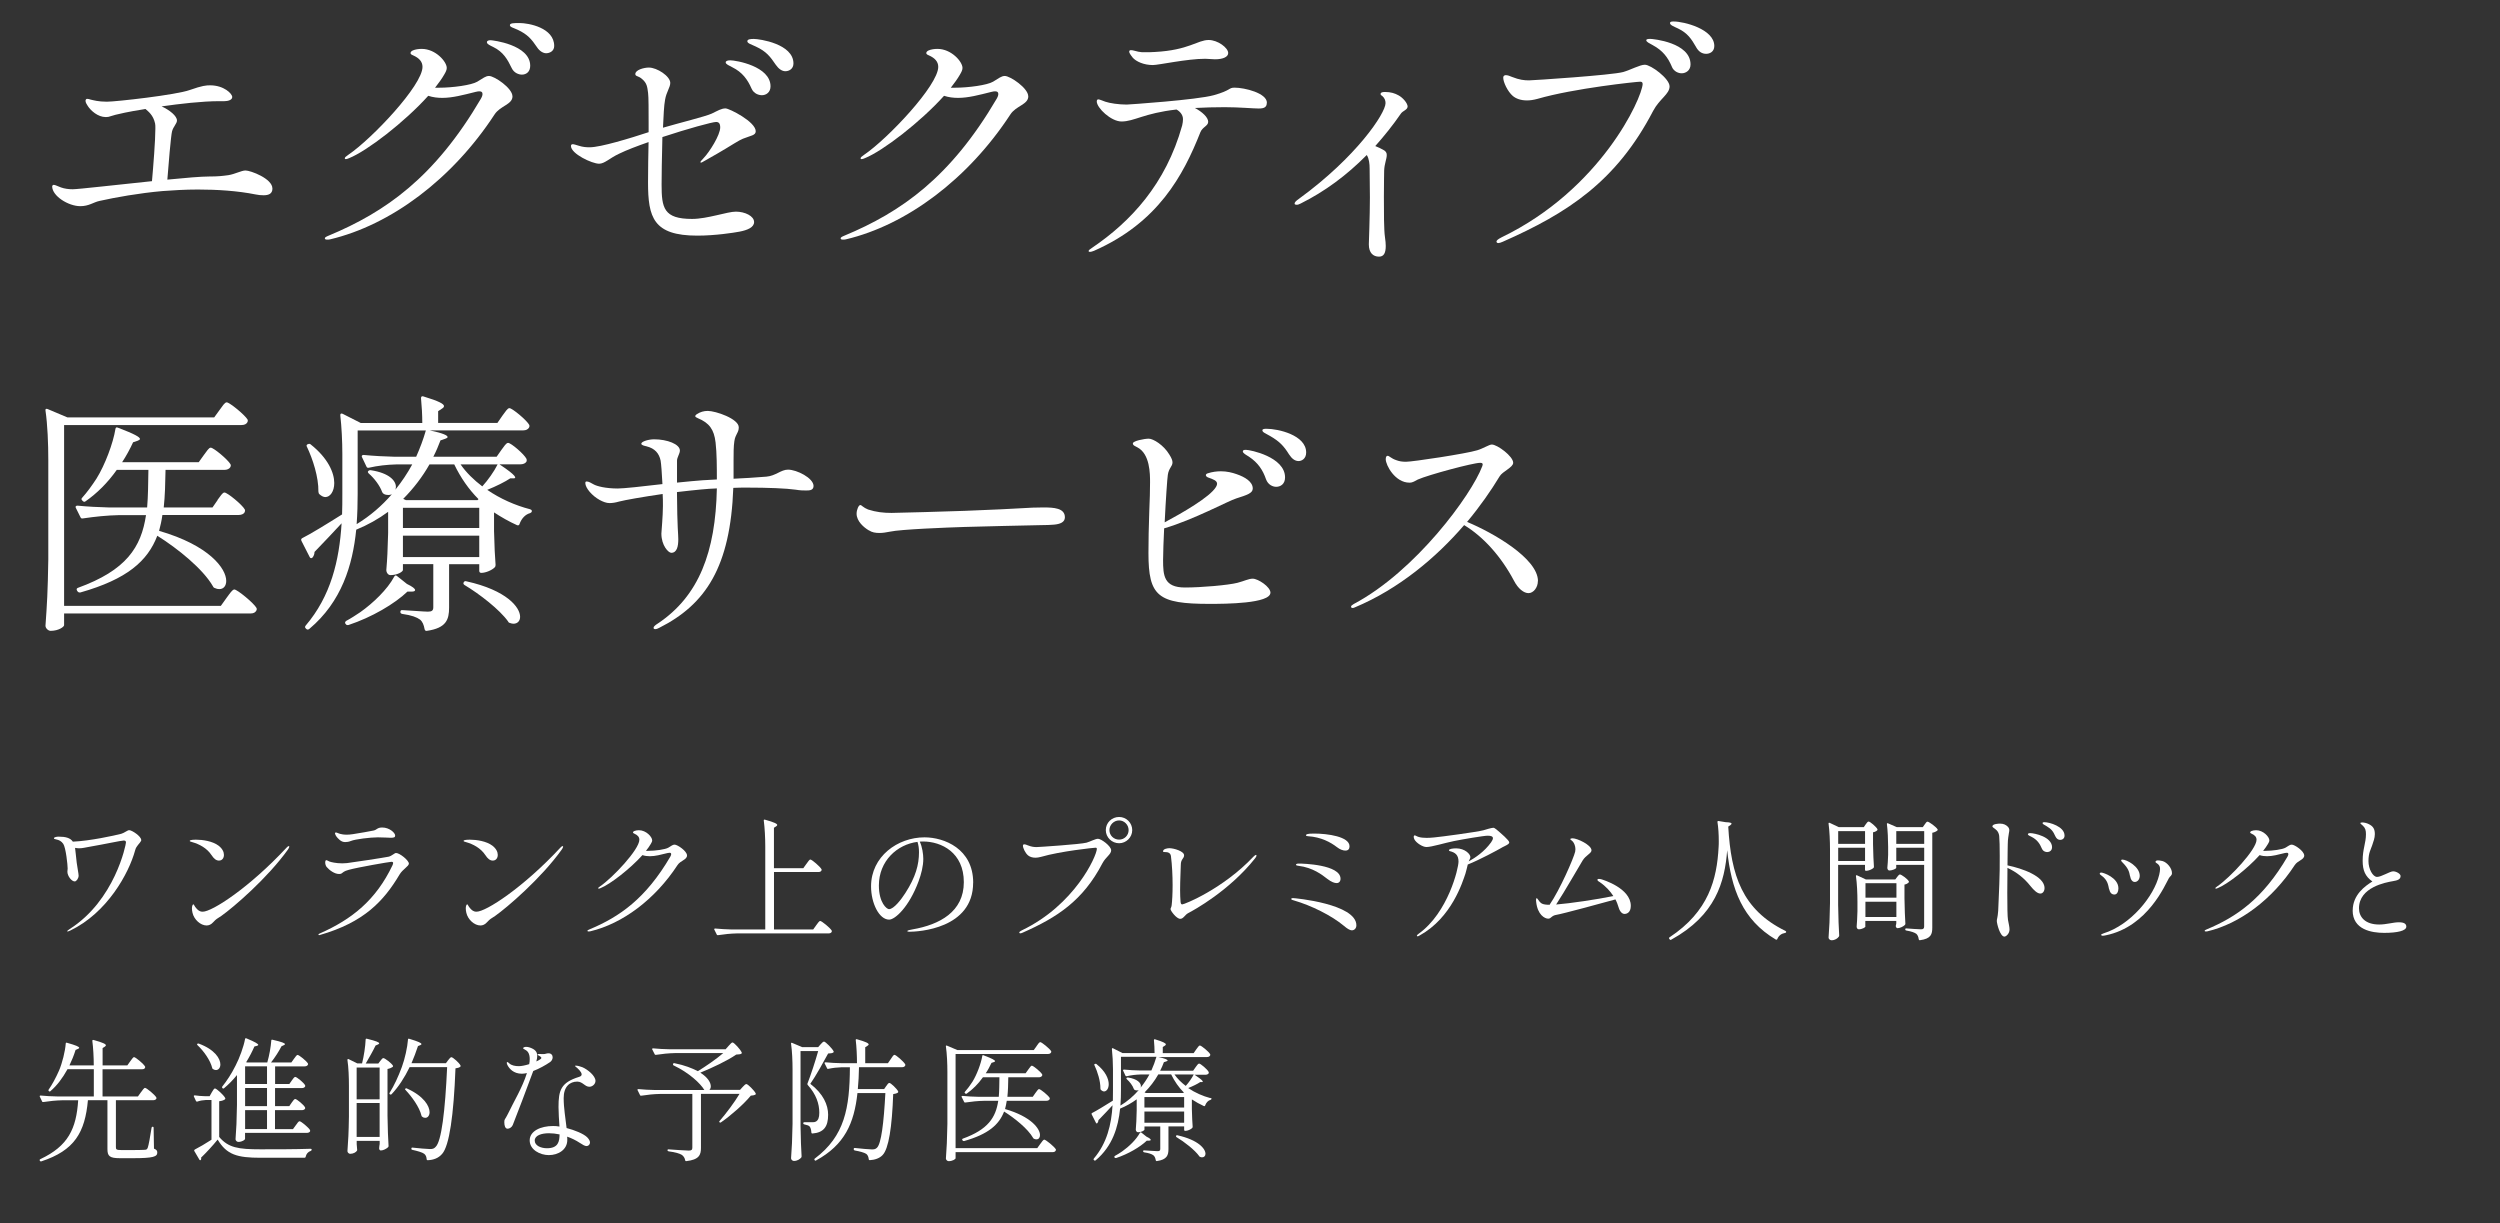 <?xml version="1.0" encoding="UTF-8"?>
<svg id="_レイヤー_1" data-name="レイヤー 1" xmlns="http://www.w3.org/2000/svg" viewBox="0 0 470 230">
  <rect x="0" y="0" width="470" height="230" fill="#333333" stroke="none"/>
  <defs>
    <style>
      .cls-1 {
        fill: #fff;
        stroke-width: 0px;
      }
    </style>
  </defs>
  <g>
    <path class="cls-1" d="M26.57,157.88c0,.34-.55.83-.75,1.14-.1.16-.29.34-.42.86-1.17,4.29-5.23,11.73-12.22,15.08-.23.1-.39.16-.47.16-.05,0-.08-.03-.08-.05,0-.08.21-.23.44-.39,8.53-5.41,10.61-15.89,10.61-16.3,0-.26-.13-.36-.42-.36-.47,0-3.67.7-6.42,1.17-.78.13-1.33.29-1.95.29-.23,0-.49-.03-.78-.08.1.65.16,1.56.31,2.78.1.83.36,2.05.36,2.44,0,.52-.42,1.09-.73,1.09-.6,0-1.38-1.04-1.38-1.82,0-.26.05-.42.05-.6,0-.68-.34-3.93-.83-4.65-.34-.49-.78-.73-1.33-.83-.26-.05-.42-.1-.42-.21,0-.26.68-.31.88-.31,1.27,0,2.18.21,2.68.94,3.17-.13,7.8-1.14,9.1-1.48.52-.13,1.17-.68,1.48-.68.55,0,2.26,1.17,2.26,1.82Z"/>
    <path class="cls-1" d="M39.75,160.74c-.86-1.3-2.29-2.05-3.61-2.42-.29-.08-.47-.13-.47-.23,0-.21.81-.23,1.2-.23,1.2,0,3.09.26,4.24,1.14.7.55.99,1.17.99,1.72,0,.6-.34,1.07-.94,1.07-.52,0-.96-.36-1.4-1.04ZM36.08,170.8c0-.49.16-.78.26-.78.18,0,.16.34.65.83.21.21.49.55,1.12.55,1.77,0,8.74-4.5,15.76-12.04.13-.16.31-.29.42-.29.08,0,.1.05.1.1,0,.13-.1.31-.26.55-3.85,5.38-10.27,10.89-12.53,12.48-.81.55-.88.49-1.51,1.17-.39.44-.81.62-1.25.62-1.14,0-2.37-1.12-2.65-2.39-.08-.31-.1-.6-.1-.81Z"/>
    <path class="cls-1" d="M59.87,175.69c0-.08.1-.13.21-.18,6.14-2.7,10.61-6.34,13.7-12.82.08-.18.13-.34.13-.44,0-.16-.1-.23-.34-.23-.31,0-6.34,1.04-8.01,1.51-.94.26-1.04.47-1.3.65-.18.13-.44.13-.52.13-.83,0-1.79-.68-2.34-1.33-.16-.21-.26-.55-.26-.83,0-.21.05-.44.21-.44.13,0,.34.16.6.26.26.1,1.2.34,2.42.34.29,0,.57-.03.88-.05.91-.1,7.05-1.04,7.8-1.2.6-.13,1.12-.7,1.4-.7.7,0,2.42,1.4,2.42,2,0,.49-1.17,1.07-1.74,2.03-2.99,5.04-6.73,9.02-15,11.39-.08.03-.1.03-.13.03-.05,0-.13-.03-.13-.1ZM63.8,157.85c-.42-.36-.65-.68-.75-.94-.05-.1-.08-.18-.08-.23,0-.1.08-.18.16-.18.16,0,.44.16.78.26.29.08.7.16,1.27.16.34,0,.73-.03,1.17-.1,1.22-.18,3.25-.55,3.88-.68.65-.13.65-.57,1.64-.57,1.33,0,2.42.99,2.42,1.51,0,.31-.16.42-.83.42-.47,0-1.27-.08-2.42-.08-1.4,0-4.24.34-5.07.68-.39.16-.73.21-1.07.21-.36,0-.7-.1-1.09-.44Z"/>
    <path class="cls-1" d="M91.23,160.74c-.86-1.3-2.29-2.05-3.61-2.42-.29-.08-.47-.13-.47-.23,0-.21.81-.23,1.2-.23,1.2,0,3.09.26,4.24,1.14.7.55.99,1.17.99,1.72,0,.6-.34,1.07-.94,1.07-.52,0-.96-.36-1.4-1.04ZM87.56,170.8c0-.49.16-.78.26-.78.18,0,.16.34.65.83.21.21.49.55,1.12.55,1.77,0,8.74-4.5,15.76-12.04.13-.16.31-.29.42-.29.08,0,.1.05.1.1,0,.13-.1.31-.26.55-3.85,5.38-10.27,10.89-12.53,12.48-.81.55-.88.49-1.51,1.17-.39.44-.81.62-1.25.62-1.14,0-2.37-1.12-2.65-2.39-.08-.31-.1-.6-.1-.81Z"/>
    <path class="cls-1" d="M129.16,160.82c0,.83-1.22.94-1.79,1.82-4.21,6.45-10.35,11.02-16.41,12.45-.13.03-.21.03-.29.03-.18,0-.23-.05-.23-.13s.1-.16.37-.26c5.69-2.37,10.61-5.82,15.21-13.68.13-.23.16-.36.16-.47,0-.18-.1-.26-.31-.26-.1,0-.13,0-.36.05-1.25.31-2.31.6-3.33.6-.47,0-.94-.05-1.4-.21-2.34,2.6-6.08,5.49-7.88,6.21-.13.05-.26.1-.34.1-.05,0-.1-.03-.1-.08,0-.1.1-.18.36-.36,2.34-1.59,7.38-6.92,7.38-8.76,0-.52-.34-.88-.94-1.14-.21-.08-.26-.16-.26-.23,0-.1.1-.21.23-.26.23-.1.57-.16.88-.16,1.38,0,2.5,1.27,2.5,1.9,0,.21-.1.42-.26.68-.23.42-.55.83-.91,1.3h.39c1.38,0,3.25-.26,3.82-.6s.83-.57,1.17-.57c.55,0,2.34,1.22,2.34,2.03Z"/>
    <path class="cls-1" d="M151.6,162.42c.3-.4.55-.83.75-.83.28,0,1.83,1.33,2.1,1.83.03.1.03.15-.02.25-.1.17-.27.27-.55.27h-8.37v10.8h7.37l.57-.8c.3-.4.55-.8.75-.8.28,0,1.9,1.32,2.17,1.82.02.1.02.15-.02.25-.1.17-.28.27-.58.27h-17.2c-1.25.03-2.4.15-3.57.33-.12.03-.2,0-.25-.12l-.45-.9c-.08-.12,0-.23.15-.23,1.02.1,2.02.15,3.05.18h6.37v-15.6c0-1.6-.1-3.5-.28-4.87-.02-.15.05-.22.23-.17,1.8.5,2.3.78,2.3,1,0,.08-.08.17-.2.25l-.42.27v7.6h5.52l.57-.8Z"/>
    <path class="cls-1" d="M182.95,165.95c0,8.67-10.3,9.22-12.02,9.22-.22,0-.35-.05-.35-.12,0-.15.55-.25,1-.33,5.05-.88,9.62-3.3,9.62-8.87s-4.2-7.65-7.67-7.65c-.2,0-.43,0-.62.02.47.95.67,2.38.67,3.25,0,1.35-.38,2.85-.9,4.25-1.77,4.77-4.4,7.17-5.52,7.17-1.87,0-3.4-3.07-3.4-6.25,0-5.62,5-9.22,10.05-9.22,3.7,0,9.15,2.15,9.15,8.52ZM172.5,158.27c-3.85.48-7.27,3.6-7.27,8.2,0,3.3,1.5,4.45,1.9,4.45.92,0,2.32-1.85,3.07-3.02,1.95-3.02,2.57-5.35,2.57-7.67,0-.73-.08-1.33-.28-1.95Z"/>
    <path class="cls-1" d="M191.62,175.33c0-.1.1-.23.52-.44,9.91-4.78,13.99-13.86,14.07-15.29,0-.21-.13-.23-.26-.23-.31,0-6.55.65-10.24,1.72-.39.1-.73.16-1.04.16-.62,0-1.09-.18-1.4-.44-.52-.44-.96-1.38-.96-1.82,0-.23.18-.26.26-.26.18,0,.39.08.62.18.73.29,1.2.34,1.69.34.36,0,8.27-.52,9.39-.83.73-.21,1.66-.73,2.16-.73.6,0,2.47,1.38,2.47,2.16s-.99,1.22-1.64,2.44c-3.67,7.05-8.53,10.19-15,13.05-.18.08-.34.13-.44.13s-.18-.05-.18-.13ZM207.89,156.06c0-1.38,1.12-2.47,2.5-2.47s2.47,1.12,2.47,2.47-1.12,2.47-2.47,2.47-2.5-1.09-2.5-2.47ZM212.18,156.06c0-.99-.81-1.82-1.79-1.82s-1.82.83-1.82,1.82.81,1.79,1.82,1.79,1.79-.81,1.79-1.79Z"/>
    <path class="cls-1" d="M220.06,170.93c0-.23.16-.31.21-.73.1-.81.18-2.18.18-3.77,0-1.79-.1-3.8-.31-5.46-.08-.68-.65-.78-1.07-.78-.23,0-.42,0-.42-.13,0-.47.81-.6,1.2-.6.83,0,2.76.57,2.76,1.33,0,.65-.62.68-.62,1.82,0,.75-.13,2.83-.13,4.71,0,.81.03,1.56.08,2.16.03.31.08.55.31.55.42,0,7.67-2.91,13.42-9,.18-.18.36-.31.47-.31.05,0,.08.05.08.13,0,.16-.18.42-.29.55-4.84,6.08-11.49,9.72-12.56,10.27-.6.31-.88,1.07-1.48,1.07-.73,0-1.82-1.53-1.82-1.79Z"/>
    <path class="cls-1" d="M252.64,174.05c-2.26-1.9-6.11-3.82-9.36-4.76-.36-.1-.52-.13-.52-.29,0-.1.1-.16.31-.16.36,0,11.93,1.09,11.93,5.12,0,.57-.39.94-.83.94-.42,0-.94-.34-1.53-.86ZM249.55,165.24c-1.01-.78-2.7-2.13-5.46-2.47-.18-.03-.44-.05-.44-.21,0-.18.31-.21.6-.21.55,0,7.77.16,7.77,2.86,0,.49-.29.81-.73.81-.39,0-.96-.18-1.74-.78ZM251.34,159.26c-1.17-.91-2.99-1.9-5.41-2.05-.16-.03-.29-.03-.36-.08s-.05-.16,0-.21c.23-.21,1.01-.21,1.48-.21,2.55,0,6.66.57,6.66,2.39,0,.47-.21.81-.78.81-.42,0-.99-.18-1.59-.65Z"/>
    <path class="cls-1" d="M283.74,158.37c0,.1-.05.21-.18.31-.31.26-.96.49-1.46.81-.44.26-3.87,2.13-6.16,3.04-.16.57-.21,1.01-.44,1.72-.52,1.51-2.55,8.27-8.61,11.62-.18.1-.29.16-.36.16-.1,0-.16-.05-.16-.13,0-.1.18-.23.34-.36,5.54-3.98,7.49-12.3,7.49-13.55s-.6-1.72-1.64-1.98c-.08-.03-.16-.08-.16-.16,0-.26.73-.36,1.35-.36,1.66,0,2.68,1.09,2.68,1.64,0,.23-.18.49-.31.81,1.25-.7,2.94-1.82,4.21-3.59.21-.31.34-.57.34-.75,0-.34-.31-.49-.99-.49-.73,0-4.84.7-6.34,1.01-1.69.34-4.19,1.12-5.17,1.12-.73,0-1.92-.78-2.26-1.43-.1-.21-.13-.36-.13-.47,0-.18.08-.29.18-.29.16,0,.36.18.73.29.42.13.91.18,1.51.18.44,0,.91-.03,1.4-.08,1.2-.1,8.16-1.04,9.28-1.35.42-.13,1.53-.47,1.87-.47.13,0,.31.1.57.31.88.75,2.42,2.05,2.42,2.44Z"/>
    <path class="cls-1" d="M306.59,170.31c0,1.27-.78,1.51-1.17,1.51-.6,0-.99-.68-1.2-1.46-.08-.26-.23-.73-.52-1.27-2.34.65-10.11,2.76-11.05,2.89-1.04.16-.99.73-1.59.73-.65,0-2-.73-2.26-3.15-.03-.23-.03-.29-.03-.36,0-.18.05-.34.13-.34.13,0,.21.26.52.62.29.31.49.62,1.9.62,1.98-2.89,4.52-8.74,4.81-9.98.03-.16.05-.31.05-.47,0-.62-.26-1.17-.49-1.43-.26-.29-.47-.34-.47-.44,0-.13.18-.18.42-.18.88,0,3.56,1.25,3.56,2.26,0,.57-1.04.91-1.66,1.9s-3.35,5.8-4.99,8.29c2.63-.21,7.57-.94,10.76-1.59-.55-.86-1.38-1.82-2.57-2.63-.21-.13-.42-.23-.42-.42,0-.13.1-.18.26-.18.1,0,.26.03.39.05.36.1,5.62,1.69,5.62,5.02Z"/>
    <path class="cls-1" d="M323.08,154.35l1.35.22c.83.03,1.1.12,1.1.28,0,.08-.08.17-.22.28l-.4.27c.53,9.15,2.6,15.62,10.77,19.62.1.05.15.15.12.22-.03.1-.08.12-.2.15-.67.12-1.17.45-1.47,1.15-.05.12-.15.15-.27.1-6.27-3.72-8.37-9.45-9.15-16.8-.45,5.95-2.15,12.22-10.52,16.82-.12.08-.2.05-.28-.05l-.08-.1c-.08-.12-.08-.23.05-.3,7.37-4.87,8.9-10.92,9.22-16.97.03-.37.03-.75.03-1.12,0-1.25-.08-2.55-.25-3.6,0-.12.08-.2.2-.17Z"/>
    <path class="cls-1" d="M350.4,155.5l.35-.52c.2-.25.35-.53.55-.53.28,0,1.42.98,1.65,1.42.05.1.02.17-.05.25-.17.15-.45.3-.77.35v2.25c.05,2.17.08,2.95.17,4.22,0,.1-.02.18-.1.25-.28.25-.92.53-1.38.53-.12,0-.2-.08-.2-.2v-.92h-5.05v7.52c.05,2.92.1,3.95.2,5.75,0,.08-.02.15-.08.23-.22.32-.72.67-1.35.67-.3,0-.57-.25-.57-.5.15-2.15.22-3.25.27-6.5v-10.07c0-1.57-.08-3.47-.27-4.85-.03-.15.08-.22.22-.15l1.7.8h4.7ZM350.63,156.25h-5.05v2.4h5.05v-2.4ZM345.58,161.87h5.05v-2.5h-5.05v2.5ZM350.7,174.19c0,.15-.62.52-1.25.52-.25,0-.4-.25-.4-.5.08-.97.1-1.45.15-2.92v-1.72c0-1.58-.08-3.47-.28-4.85-.03-.15.08-.23.22-.15l1.65.77h5.52l.35-.47c.2-.22.33-.47.53-.47.27,0,1.45.85,1.67,1.3.05.07.03.15-.05.22-.17.17-.45.33-.77.38v2.55c.05,2.47.08,3.35.17,4.8,0,.1-.03.18-.1.25-.28.28-.92.6-1.38.6-.17,0-.28-.17-.33-.38,0-.1.03-.15.05-.25,0-.08.03-.15.05-.28v-.45h-5.82v1.05ZM356.53,166.04h-5.82v2.72h5.82v-2.72ZM350.7,172.39h5.82v-2.87h-5.82v2.87ZM356.5,163.15c0,.15-.67.5-1.33.5-.2,0-.35-.25-.35-.5.08-.8.1-1.22.15-2.45v-1.5c0-1.37-.08-3.05-.23-4.27-.02-.15.05-.2.2-.15l1.65.72h4.9l.35-.5c.2-.25.33-.53.53-.53.27,0,1.62.97,1.9,1.45.05.07.02.15-.05.22-.2.17-.55.35-.95.42v17.8c0,1.27-.22,2.12-2.32,2.4-.12.02-.2-.05-.23-.17-.05-.45-.2-.8-.45-1.03-.35-.25-.9-.45-1.88-.62-.12-.02-.2-.07-.2-.2v-.03c0-.12.08-.2.2-.17.6.05,2.32.17,2.75.17.45,0,.6-.15.6-.55v-11.57h-5.25v.55ZM361.75,156.25h-5.25v2.4h5.25v-2.4ZM356.5,161.87h5.25v-2.5h-5.25v2.5Z"/>
    <path class="cls-1" d="M384.37,166.98c0,.57-.34,1.01-.78,1.01-.57,0-1.2-.6-1.85-1.4-1.17-1.48-2.6-2.63-4.34-3.43v.44c0,1.38-.03,2.89-.03,4.26,0,2.44.03,4.52.13,5.07.16.81.29,1.38.29,1.82,0,.78-.65,1.33-.96,1.33-.83,0-1.43-2.47-1.43-2.94,0-.39.16-.57.26-1.9.05-.73.1-2.73.21-5.02.08-1.74.08-3.67.08-5.3s-.03-3.09-.1-3.77c-.13-.99-.75-1.27-1.07-1.53-.1-.08-.21-.16-.21-.26,0-.47,1.14-.52,1.43-.52.68,0,1.12.23,1.46.57.21.21.29.44.29.68,0,.18-.05.36-.08.55-.05.39-.21,1.14-.21,2.05,0,.31-.05,1.95-.05,4,2.76.57,6.97,2.03,6.97,4.29ZM385.78,159.31c0,.6-.47.88-.91.88-.29,0-.78-.13-1.01-.68-.39-.94-.91-1.66-1.92-2.18-.36-.18-.7-.31-.7-.49s.26-.21.49-.21c.65,0,4.06.65,4.06,2.68ZM388.14,157.07c0,.65-.52.83-.81.83-.39,0-.7-.21-.91-.65-.44-.99-.75-1.38-1.69-1.95-.42-.26-.73-.36-.73-.55,0-.13.13-.18.36-.18.91,0,3.77.81,3.77,2.5Z"/>
    <path class="cls-1" d="M396.49,167.11c-.13-.52-.16-1.66-1.48-2.55-.16-.1-.26-.21-.26-.31,0-.08.05-.21.29-.21.39,0,3.22.96,3.22,2.96,0,.49-.18,1.17-.75,1.17-.49,0-.83-.29-1.01-1.07ZM395.01,175.77c0-.1.1-.18.49-.31,5.07-1.59,9.46-6.94,10.43-11,.1-.44.16-.78.16-1.09,0-.42-.13-.7-.42-.94-.23-.18-.44-.26-.44-.39,0-.18.21-.29.42-.29.18,0,.52.03.91.13.81.23,1.77,1.3,1.77,2.26,0,.49-.36.57-.57.94-.65,1.09-3.93,9.15-11.88,10.76-.21.05-.47.08-.57.08-.18,0-.29-.08-.29-.16ZM400.44,164.69c-.16-.81-.29-1.43-1.43-2.57-.1-.1-.23-.23-.23-.36,0-.1.08-.16.21-.16.86,0,3.28,1.33,3.28,3.04,0,.65-.39,1.17-.94,1.17-.42,0-.75-.39-.88-1.12Z"/>
    <path class="cls-1" d="M433.2,160.82c0,.83-1.22.94-1.79,1.82-4.21,6.45-10.35,11.02-16.41,12.45-.13.03-.21.03-.29.03-.18,0-.23-.05-.23-.13s.1-.16.36-.26c5.69-2.37,10.61-5.82,15.21-13.68.13-.23.16-.36.16-.47,0-.18-.1-.26-.31-.26-.1,0-.13,0-.36.05-1.25.31-2.31.6-3.33.6-.47,0-.94-.05-1.4-.21-2.34,2.6-6.08,5.49-7.88,6.21-.13.05-.26.1-.34.1-.05,0-.1-.03-.1-.08,0-.1.1-.18.36-.36,2.34-1.59,7.38-6.92,7.38-8.76,0-.52-.34-.88-.94-1.14-.21-.08-.26-.16-.26-.23,0-.1.1-.21.23-.26.23-.1.57-.16.88-.16,1.38,0,2.5,1.27,2.5,1.9,0,.21-.1.42-.26.68-.23.42-.55.83-.91,1.3h.39c1.38,0,3.25-.26,3.82-.6.57-.34.83-.57,1.17-.57.55,0,2.34,1.22,2.34,2.03Z"/>
    <path class="cls-1" d="M442.31,171.17c0-2.95,2.32-4.6,3.7-5.45-1.33-.95-1.83-2.05-1.83-3.9,0-2.25.62-3.3.62-5,0-.7-.12-1.12-.55-1.55-.33-.33-.5-.4-.5-.5s.08-.15.35-.15c.32,0,.85.12,1.2.3.88.42,1.17.95,1.17,1.9,0,.72-.27,1.42-.5,2.1-.25.77-.7,1.4-.7,2.97,0,1.47.82,2.97,1.62,2.97s2.42-1.05,3.02-1.05,1.4.47,1.4.88c0,.67-.62.83-1.45.97-1.28.22-6.37,1.12-6.37,5.1,0,1.6,1.12,3.05,3.8,3.05,1.37,0,2.62-.42,3.7-.42.95,0,1.4.27,1.4.82,0,.78-1.67,1.17-4.17,1.17-2.35,0-5.92-.6-5.92-4.22Z"/>
    <path class="cls-1" d="M26.52,205.32c.3-.4.55-.8.75-.8.28,0,1.85,1.3,2.12,1.8.03.1.03.15,0,.25-.1.17-.33.27-.6.27h-7v8.82c0,.42.08.55,1,.55h2.32c1.05,0,1.88-.03,2.17-.05.3-.03.38-.12.5-.4.17-.45.45-2.05.72-3.77.03-.1.1-.17.2-.17s.18.05.18.2l.07,3.92c.5.2.62.4.62.75,0,.75-.72,1.05-4.5,1.05h-2.55c-1.92,0-2.32-.4-2.32-1.7v-9.2h-3.67c-.55,6.07-2.52,9.45-8.77,11.5-.12.03-.22-.02-.27-.12l-.03-.05c-.03-.1,0-.2.12-.25,5.25-2.47,6.77-5.72,7.12-11.07h-2.97c-1.25.03-2.4.15-3.57.33-.12.03-.2,0-.25-.12l-.42-.88c-.08-.12,0-.22.15-.22,1.02.1,2.02.15,3.05.17h6.95v-5.12h-4.95c-.92,1.67-1.97,3.07-3.2,4.12-.08.1-.17.1-.27.03l-.03-.03c-.1-.1-.12-.17-.05-.27.7-1,1.35-2.22,1.95-3.57.62-1.45,1.17-3.67,1.27-5.1,0-.15.1-.2.23-.15,1.77.5,2.3.75,2.3.95,0,.08-.1.15-.23.2l-.45.2c-.32,1.03-.72,2-1.15,2.9h4.57c0-1.47-.1-3.3-.27-4.6,0-.15.08-.22.25-.17,1.8.5,2.3.77,2.3,1,0,.07-.08.17-.2.25l-.42.27v3.25h4.65l.55-.77c.3-.38.52-.78.72-.78.27,0,1.82,1.28,2.07,1.78.03.1.03.15-.03.25-.07.18-.27.25-.57.25h-7.4v5.12h6.65l.57-.8Z"/>
    <path class="cls-1" d="M39.42,206.07l.4-.72c.22-.35.4-.72.6-.72.28,0,1.67,1.27,1.92,1.8.05.1.03.17-.05.25-.2.15-.55.3-1.08.35v6.72c1.72,2.02,3.57,2.32,7.77,2.32,2.8,0,6.52,0,9.42-.1.12,0,.2.08.2.17s-.05.17-.17.23c-.5.15-.85.55-.97,1.12-.03.12-.08.17-.2.17h-8.27c-4.4,0-6.37-.57-8.07-3.42-.88,1.1-2.25,2.57-3.12,3.4.03.05.03.12.03.17,0,.1-.03.17-.07.25-.1.1-.2.08-.28-.05l-.95-1.62c-.05-.1-.02-.2.08-.27.8-.4,2.02-1.12,3.15-1.85v-7.47h-1.05c-.58.03-1.1.12-1.62.3-.12.03-.2-.02-.25-.12l-.38-.82c-.07-.15,0-.25.18-.23.6.1,1.2.12,1.8.15h1ZM37.1,196.25c.07-.08.17-.08.28-.05,3.02,1.12,4.05,2.83,4.05,3.92,0,.62-.35,1.05-.83,1.05-.17,0-.35-.05-.55-.18-.1-.05-.12-.1-.15-.2-.35-1.45-1.6-3.2-2.77-4.3-.1-.1-.1-.2-.03-.25ZM55.62,211.54c.27-.38.5-.75.7-.75.27,0,1.72,1.2,1.97,1.67.02.1.02.15,0,.25-.1.17-.33.27-.6.27h-11.62v1.15c0,.12-.5.55-1.27.55-.25,0-.52-.25-.52-.5.15-2.15.22-3.25.27-6.5v-5.57c-.77.95-1.58,1.77-2.42,2.47-.1.1-.22.08-.3,0l-.02-.03c-.1-.1-.1-.17-.03-.27.85-1.05,1.75-2.42,2.52-3.97.72-1.37,1.52-3.57,1.77-4.97.03-.15.12-.2.28-.12,1.67.7,2.2,1.03,2.2,1.22,0,.08-.1.12-.25.18l-.47.12c-.45,1.02-.97,2.02-1.55,2.95l.12.05h3.85c.38-1.3.67-2.95.75-4.1,0-.15.08-.2.22-.17,1.82.42,2.35.65,2.35.83,0,.08-.1.15-.22.2l-.43.2c-.47.92-1.2,2.08-1.97,3.05h3.82l.5-.7c.28-.35.48-.72.68-.72.27,0,1.7,1.15,1.95,1.62.03.1.03.15-.03.25-.1.18-.32.28-.6.28h-5.55v3.32h2.67l.47-.67c.25-.33.45-.67.65-.67.28,0,1.62,1.1,1.85,1.57.03.1.03.15,0,.25-.1.17-.32.28-.6.28h-5.05v3.4h2.67l.47-.68c.25-.32.45-.67.65-.67.28,0,1.62,1.1,1.85,1.58.03.1.03.15,0,.25-.1.17-.32.27-.6.27h-5.05v3.57h3.38l.52-.72ZM50.2,200.47h-4.12v3.32h4.12v-3.32ZM50.2,207.95v-3.4h-4.12v3.4h4.12ZM50.2,212.27v-3.57h-4.12v3.57h4.12Z"/>
    <path class="cls-1" d="M71.12,199.95l.38-.5c.22-.25.38-.53.57-.53.28,0,1.55.97,1.8,1.42.05.1.02.17-.05.25-.22.15-.55.3-.97.38v8.75c.05,2.92.1,3.95.2,5.72,0,.1-.02.17-.1.25-.3.27-.88.6-1.35.6-.2,0-.3-.17-.32-.38,0-.1,0-.15.02-.25.02-.15.02-.3.08-.58v-.6h-4.32v.62c.05.52.05.75.08.97.02.1.02.15-.02.25-.18.3-.68.6-1.3.6-.22,0-.5-.25-.5-.5.15-2.15.23-3.25.28-6.5v-5.8c0-1.57-.07-3.47-.28-4.82-.02-.18.08-.25.23-.18l1.62.8h.9c.35-1.4.62-3.2.67-4.47,0-.15.1-.2.23-.17,1.8.45,2.32.67,2.32.88,0,.08-.1.12-.23.2l-.45.2c-.47,1-1.27,2.38-1.85,3.38h2.38ZM71.37,200.7h-4.32v5.97h4.32v-5.97ZM67.05,213.74h4.32v-6.37h-4.32v6.37ZM83.82,199.9l.42-.57c.25-.28.43-.58.62-.58.28,0,1.5,1.08,1.72,1.57.05.08.03.15-.05.23-.18.15-.48.25-.9.3-.33,8.85-1.17,14.57-2.5,16.07-.7.82-1.62,1.15-2.72,1.2-.12,0-.2-.08-.2-.2-.03-.42-.15-.75-.45-1-.35-.28-1.33-.55-2.25-.75-.12-.03-.2-.1-.17-.22v-.03c.02-.15.1-.2.22-.17,1.1.12,2.72.27,3.25.27s.78-.07,1.08-.4c1.1-1,1.8-6.75,2.17-15h-7.05c-.97,2-2.12,3.75-3.4,5.1-.08.07-.18.1-.28.02h-.03c-.1-.08-.12-.17-.05-.3.83-1.32,1.62-3,2.3-4.85.55-1.47,1.05-3.72,1.15-5.15,0-.15.1-.2.23-.15,1.77.53,2.3.8,2.3,1,0,.08-.1.15-.22.2l-.43.17c-.38,1.12-.77,2.2-1.22,3.22h6.45ZM76.22,204.65c.08-.08.17-.08.27-.02,3.22,1.45,4.27,3.32,4.27,4.47,0,.62-.35,1.05-.8,1.05-.2,0-.38-.05-.57-.2-.1-.05-.12-.1-.15-.2-.38-1.6-1.8-3.57-3.02-4.85-.1-.1-.08-.17,0-.25Z"/>
    <path class="cls-1" d="M100.25,201.35c-.95,2.62-3.32,8.85-3.85,10.15-.17.42-.62.7-.97.7-.45,0-.62-.57-.62-1.22s.1-.38.68-1.57c1.12-2.35,2.7-4.9,3.57-7.67-.35.07-.67.12-.95.12-1.6,0-2.37-1-2.67-1.55-.12-.2-.17-.38-.17-.5,0-.08.05-.15.12-.15s.17.08.35.25c.42.4,1.12.53,1.8.53.5,0,1.22-.15,1.95-.38.08-.33.1-.67.1-.97,0-.5-.1-.95-.32-1.28-.38-.52-.92-.55-.92-.75,0-.12.23-.25.55-.25.2,0,.42.02.7.12,1,.35,1.4.8,1.4,1.57,0,.3-.05.65-.17,1.05.17-.08.33-.15.45-.22.3-.18.5-.3.5-.45,0-.08-.08-.15-.23-.28-.17-.12-.48-.22-.48-.35,0-.08.05-.1.23-.1l.9.02c.35,0,.5-.15.93-.15.5,0,.77.35.77.75,0,.3-.15.67-.48.9-.88.6-2.05,1.25-3.15,1.67ZM105.97,206.42c0,1.95.35,3.82.55,5.65,1.52.4,3.15,1.05,3.85,1.72.38.38.55.73.55,1,0,.38-.3.67-.65.67-.33,0-.73-.25-1.3-.62-.72-.47-1.53-.87-2.35-1.15.03.2.03.42.03.62,0,1.85-1.72,2.85-3.47,2.85-1.65,0-3.6-1-3.6-2.77s2.08-2.7,4.4-2.7c.35,0,.75.02,1.2.1-.08-1.17-.18-2.62-.18-3.67,0-3.1.4-4.6,3.88-5.67.35-.1.47-.28.47-.47,0-.48-.78-1.17-1.1-1.42-.1-.08-.15-.12-.15-.17,0-.03.05-.05.18-.05.27,0,.87.15,1.22.3.97.42,2.45,1.6,2.45,2.57,0,.6-.58,1.1-1.15,1.1-.42,0-.72-.23-1.05-.47-.35-.25-.7-.5-1.23-.5-1.42,0-2.55.95-2.55,3.1ZM105.2,213.27c-.7-.15-1.37-.22-2-.22-1.38,0-2.67.4-2.67,1.37s1.17,1.45,2.3,1.45c2.15,0,2.35-1.3,2.37-2.6Z"/>
    <path class="cls-1" d="M136.45,197.22l.55-.62c.3-.3.52-.62.72-.62.27,0,1.5,1.33,1.72,1.88.05.1.02.17-.08.25-.2.1-.48.12-.95.15-1.6,1.12-4.52,2.5-6.75,3.4,1.45.92,1.97,1.9,1.97,2.57,0,.3-.1.53-.28.67h5.77l.5-.55c.28-.28.5-.55.7-.55.27,0,1.5,1.22,1.75,1.75.05.1.03.18-.07.25-.18.1-.43.15-.85.18-1.28,1.57-3.72,3.72-5.6,5.02-.1.08-.2.05-.27,0s-.1-.15,0-.25c1.2-1.38,2.8-3.5,3.75-5.1h-7.25v10.17c0,1.3-.35,2.2-2.75,2.47-.12.03-.2-.05-.22-.17-.07-.42-.3-.77-.62-1-.45-.27-1.2-.5-2.5-.67-.12-.02-.2-.1-.2-.22,0-.1.08-.17.2-.15.75.05,3.27.23,3.8.23s.67-.17.67-.55v-10.1h-6.02c-1.25.02-2.4.15-3.57.33-.12.02-.2,0-.25-.12l-.45-.9c-.08-.12,0-.22.15-.22,1.02.1,2.02.15,3.05.17h9.35c-.75-1.25-2.85-3.22-5.77-4.62-.12-.05-.15-.12-.12-.25l.02-.05c.03-.1.12-.17.25-.12,1.92.38,3.32.95,4.4,1.5,1.5-.92,3.47-2.27,4.77-3.4h-9.07c-1.25.03-2.4.15-3.57.33-.12.02-.2,0-.25-.12l-.45-.88c-.08-.12,0-.22.15-.22,1.03.1,2.03.15,3.05.17h10.62Z"/>
    <path class="cls-1" d="M150.5,197.6v14.07c.05,2.92.1,3.95.2,5.72,0,.1-.03.17-.08.25-.25.27-.7.62-1.37.62-.25,0-.53-.25-.53-.5.15-2.15.22-3.25.28-6.5v-10.2c0-1.6-.08-3.47-.28-4.85-.03-.15.05-.2.2-.15l1.88.8h3.02l.45-.52c.25-.25.45-.52.65-.52.27,0,1.55,1.3,1.8,1.82.05.1.03.17-.08.25-.2.12-.52.15-.95.17-.8,1.47-2.32,4.25-3.35,5.7,2.45,1.88,3.35,3.97,3.35,5.82,0,2.2-.8,3.35-2.95,3.52-.12,0-.2-.07-.2-.2-.03-.48-.15-.92-.33-1.12-.12-.17-.55-.3-1.02-.4-.12-.02-.18-.1-.18-.2,0-.12.08-.2.2-.2h1.55c.28,0,.45-.03.62-.12.45-.25.65-.75.65-1.67,0-1.67-.58-3.45-2.18-5.22-.07-.1-.07-.15-.05-.25.6-1.52,1.5-4.25,2.02-6.12h-3.35ZM166.2,204.77l.4-.58c.22-.3.4-.6.6-.6.27,0,1.42,1.1,1.65,1.58.05.1.02.17-.05.25-.18.12-.45.22-.88.27-.22,6.22-.85,10.3-2,11.47-.57.6-1.45.9-2.4.95-.12,0-.2-.08-.2-.2-.05-.4-.17-.75-.45-.97-.35-.25-1.28-.5-2.17-.65-.12-.03-.2-.1-.2-.23v-.07c0-.12.1-.2.23-.17,1.08.12,2.7.27,3.2.27s.67-.08.92-.3c.82-.72,1.3-4.67,1.6-10.3h-5.25c-.62,5.7-2.4,9.72-7.77,12.67-.12.08-.2.05-.28-.05v-.02c-.08-.12-.08-.2.03-.28,5.65-4.25,6.55-9.5,6.6-17.17h-1.52c-.9.03-1.7.12-2.52.3-.12.03-.2.03-.25-.1l-.45-.9c-.08-.12,0-.23.15-.23,1.02.1,2.02.15,3.05.17h2.87c0-1.4-.08-3.1-.23-4.32-.02-.15.05-.23.23-.18,1.7.48,2.2.75,2.2.98,0,.07-.1.17-.23.25l-.42.27v3h4.27l.53-.77c.27-.4.5-.8.7-.8.28,0,1.78,1.3,2.03,1.8.02.1.02.15-.03.25-.1.17-.28.27-.55.27h-8.12c-.02,1.45-.1,2.82-.22,4.12h4.95Z"/>
    <path class="cls-1" d="M194.87,196.67c.27-.38.5-.75.7-.75.27,0,1.77,1.22,2.05,1.7.03.1.03.15-.02.25-.1.17-.28.28-.6.28h-17.35v17.7h15.35l.58-.8c.3-.4.55-.8.75-.8.27,0,1.9,1.33,2.17,1.82.03.1.03.15-.03.25-.1.18-.27.28-.55.28h-18.27v1.15c0,.15-.52.55-1.32.55-.22,0-.5-.25-.5-.5.15-2.15.22-3.25.28-6.5v-9.72c0-1.6-.08-3.47-.28-4.85-.03-.15.05-.2.2-.15l1.95.83h14.37l.52-.72ZM194.67,205.47c.28-.35.47-.72.68-.72.27,0,1.75,1.2,2,1.67.02.1.02.15-.03.25-.08.17-.33.28-.6.28h-7.45c-.08.55-.2,1.07-.32,1.55,4.92,1.42,6.57,3.7,6.57,4.9,0,.47-.25.8-.67.8-.15,0-.28-.03-.43-.1-.1-.03-.15-.08-.2-.18-.97-1.7-3.45-3.7-5.45-4.95-.95,2.47-2.95,4.25-7.52,5.55-.12.02-.22-.03-.27-.1l-.05-.07c-.08-.12-.05-.23.07-.28,4.75-1.72,6.2-3.97,6.67-7.12h-2.6c-1.25.02-2.4.15-3.57.32-.12.03-.2,0-.25-.12l-.45-.9c-.08-.12,0-.22.15-.22,1.02.1,2.02.15,3.05.17h3.77c.1-1.12.1-2.32.12-3.67h-3.1c-.9,1.27-1.95,2.3-3.05,3.07-.1.07-.17.07-.27-.03l-.05-.05c-.1-.1-.1-.17,0-.28.47-.52.95-1.17,1.4-1.87.83-1.33,1.62-3.45,1.85-4.85.02-.15.1-.2.25-.12,1.65.62,2.15.92,2.15,1.1,0,.08-.1.12-.22.17l-.45.15c-.33.7-.67,1.35-1.08,1.95h7.5l.5-.7c.28-.35.47-.72.67-.72.28,0,1.7,1.17,1.95,1.65.02.1.02.15-.03.25-.1.17-.33.28-.6.28h-5.75c-.02,1.35-.05,2.55-.17,3.67h4.77l.5-.72Z"/>
    <path class="cls-1" d="M227.59,206.4c.12.02.18.1.18.17-.03.12-.08.15-.18.2-.45.12-.82.5-1.02,1.05-.02.12-.12.17-.25.12-.77-.35-1.52-.78-2.25-1.25v1.82c.05,1.72.08,2.35.15,3.32,0,.1-.02.17-.1.25-.25.25-.85.53-1.3.53-.12,0-.2-.08-.2-.2v-.65h-2.95v4.25c0,1.17-.27,2-2.17,2.27-.12.03-.2-.05-.22-.17-.07-.4-.2-.72-.45-.92-.3-.22-.83-.42-1.72-.55-.12-.02-.2-.08-.2-.2s.08-.2.2-.17c.57.03,2.15.15,2.5.15.4,0,.52-.12.52-.42v-4.22h-2.97v.58c0,.15-.5.5-1.23.5-.22,0-.4-.25-.4-.5.1-1.2.12-1.8.17-3.62v-2.07c-.95.7-1.97,1.27-3.12,1.75-.35,3.47-1.42,7.05-4.57,9.7-.1.1-.23.1-.3.02l-.05-.05c-.1-.1-.1-.17-.02-.28,2.47-2.9,3.3-6.37,3.52-10.02-.72.78-1.62,1.75-2.65,2.8,0,.2-.08.4-.2.55-.1.1-.22.08-.27-.05l-.8-1.58c-.05-.12-.05-.2.08-.27.8-.4,2.27-1.3,3.9-2.32.02-.67.02-1.33.02-2v-3.92c0-1.22-.08-2.67-.2-3.75-.02-.17.08-.25.22-.17l1.78.9h6.02c0-.75-.05-1.7-.12-2.42,0-.15.08-.22.22-.17,1.57.48,2.02.75,2.02.95,0,.1-.07.17-.2.25l-.38.25v1.15h5.8l.5-.72c.28-.35.48-.72.67-.72.28,0,1.7,1.17,1.95,1.65.02.1.02.15-.03.25-.1.17-.3.27-.58.27h-9.15c1.33.28,1.75.5,1.75.65,0,.07-.1.12-.25.17l-.45.15c-.2.53-.42,1.08-.7,1.6h6.2l.47-.67c.25-.32.45-.67.65-.67.28,0,1.58,1.1,1.8,1.58.03.1.03.15,0,.25-.1.17-.33.27-.6.27h-2.05c1.7,1.12,1.7,1.38,1.38,1.38h-.33c-.47.33-1.37.77-2.25,1.12,1.27.87,2.75,1.52,4.2,1.9ZM206.88,204.67c.02-1.42-.55-3.2-1.12-4.4-.08-.1-.03-.2.07-.25h.03c.1-.05.2-.05.28.03,1.7,1.35,2.3,2.77,2.3,3.77,0,.82-.4,1.37-.88,1.37-.17,0-.38-.1-.57-.27-.08-.08-.1-.15-.1-.25ZM215.6,214.44c-1.25,1.2-3.5,2.52-5.77,3.27-.12.02-.23,0-.28-.1l-.03-.02c-.07-.1-.03-.2.08-.28.48-.25.92-.55,1.37-.85,1.28-.9,2.67-2.25,3.32-3.47.08-.12.15-.17.28-.07l.97.77c.58.28.8.47.8.6,0,.1-.12.15-.3.15h-.45ZM216.07,202h-1.57c-.95.03-1.8.12-2.67.33-.12.02-.2,0-.25-.12l-.42-.9c-.08-.12,0-.23.15-.23,1.02.1,2.02.15,3.05.17h2.1c.38-.85.7-1.7.95-2.57h-6.67v6.2c0,.95-.02,1.95-.1,2.97,1.33-.8,2.47-1.8,3.45-2.92-.1.05-.22.07-.35.07s-.3-.02-.42-.1c-.1-.05-.12-.1-.17-.2-.22-.62-.78-1.35-1.3-1.8-.1-.1-.12-.18-.05-.25.07-.08.17-.1.27-.08,1.77.27,2.42,1.02,2.42,1.62,0,.1-.03.2-.05.28.62-.77,1.18-1.6,1.65-2.47ZM222.62,208.22v-1.97h-7.47v1.97h7.47ZM222.62,211.07v-2.1h-7.47v2.1h7.47ZM217.75,202c-.67,1.2-1.55,2.35-2.57,3.37l.28.12h7l.1-.1c-.95-.95-1.75-2.1-2.38-3.4h-2.42ZM220.8,202c.55.8,1.3,1.52,2.12,2.15.55-.6,1.15-1.45,1.5-2.15h-3.62ZM221.1,213.54c.05-.1.15-.15.28-.1,3.95.88,5.25,2.55,5.25,3.47,0,.4-.25.67-.65.67-.1,0-.22-.03-.35-.08-.1-.03-.15-.08-.18-.15-.82-1.15-2.77-2.67-4.27-3.57-.1-.07-.12-.15-.08-.25Z"/>
  </g>
  <g>
    <path class="cls-1" d="M51.22,35.44c0,1.03-.78,1.27-1.67,1.27-.49,0-1.03-.05-1.47-.15-3.43-.69-7.3-.93-10.88-.93-2.45,0-4.75.15-6.66.29-4.41.39-8.82,1.18-11.86,1.86-1.13.25-1.96.98-3.58.98-2.25,0-5.29-1.91-5.29-3.72,0-.15.15-.29.29-.29.29,0,.78.29,1.37.49.69.25,1.47.34,2.21.34.98,0,8.23-.83,14.89-1.52.25-2.74.64-7.69.64-9.9,0-.44,0-.69-.05-.93-.34-1.62-1.32-2.3-1.81-2.74-1.81.29-3.18.54-3.87.69-3.14.64-2.7.83-3.58.83-1.52,0-2.84-1.23-3.38-2.06-.2-.29-.44-.69-.44-.98,0-.2.1-.39.29-.39s.39.05.69.15c.49.1,1.37.39,3.04.39s13.03-1.27,15.58-2.2c2.35-.83,3.09-.88,3.82-.88,2.6,0,4.16,1.57,4.16,2.2,0,.59-.88.78-1.47.78h-.93c-3.28,0-7.4.49-10.88.98,1.52.69,2.89,1.81,2.89,2.65,0,.59-.69,1.13-.93,2.06-.2.74-.69,6.47-.88,9.06,3.43-.34,6.37-.59,7.89-.59,1.62,0,2.5-.1,3.58-.25,1.27-.2,2.45-.88,3.23-.88.93,0,5.05,1.52,5.05,3.38Z"/>
    <path class="cls-1" d="M96.35,18.1c0,1.57-2.3,1.76-3.38,3.43-7.94,12.15-19.5,20.77-30.92,23.47-.25.05-.39.05-.54.05-.34,0-.44-.1-.44-.25s.2-.29.69-.49c10.73-4.46,19.99-10.98,28.66-25.77.25-.44.29-.69.29-.88,0-.34-.2-.49-.59-.49-.2,0-.25,0-.69.1-2.35.59-4.36,1.13-6.27,1.13-.88,0-1.76-.1-2.65-.39-4.41,4.9-11.46,10.34-14.85,11.71-.25.1-.49.2-.64.2-.1,0-.2-.05-.2-.15,0-.2.2-.34.69-.69,4.41-2.99,13.92-13.03,13.92-16.51,0-.98-.64-1.67-1.76-2.16-.39-.15-.49-.29-.49-.44,0-.2.2-.39.44-.49.44-.2,1.08-.29,1.67-.29,2.6,0,4.7,2.4,4.7,3.58,0,.39-.2.78-.49,1.27-.44.78-1.03,1.57-1.71,2.45h.73c2.6,0,6.12-.49,7.2-1.13s1.57-1.08,2.21-1.08c1.03,0,4.41,2.3,4.41,3.82ZM99.68,12.36c0,1.18-.78,1.67-1.57,1.67-.54,0-1.47-.29-1.91-1.23-.78-1.62-1.57-3.04-3.48-3.97-.59-.29-1.18-.54-1.18-.88,0-.29.29-.39.69-.39.34,0,7.45.83,7.45,4.8ZM104.19,8.64c0,1.03-.93,1.37-1.52,1.37-.54,0-1.23-.39-1.71-1.13-1.03-1.52-1.76-2.4-3.63-3.28-.83-.39-1.47-.49-1.47-.88s.83-.39,1.81-.39c1.71,0,6.52.88,6.52,4.31Z"/>
    <path class="cls-1" d="M142.07,24.71c0,.74-.93.78-2.4,1.37-.44.2-.74.34-1.62.88-2.2,1.37-4.46,2.65-5.49,3.23-.59.34-.69.39-.78.39-.05,0-.1-.05-.1-.1,0-.1.15-.29.54-.69,1.18-1.22,3.18-4.41,3.18-5.83,0-.78-.29-1.03-.78-1.03-.69,0-5.34,1.27-10.09,2.84-.1,3.62-.15,7.5-.15,8.92,0,4.41.39,6.47,5.73,6.47,2.89,0,6.61-1.37,8.23-1.37,1.71,0,3.43.83,3.43,1.96,0,.98-1.22,1.52-2.79,1.81-1.08.2-4.51.74-7.89.74-8.28,0-9.26-3.43-9.26-10,0-2.74.05-4.95.1-7.59-2.11.74-4.07,1.47-5.58,2.21-1.76.83-2.69,1.86-3.72,1.86-1.32,0-5.29-1.86-5.29-3.33,0-.2.1-.34.34-.34s.64.15,1.13.29c.79.25,1.37.29,2.06.29,2.06,0,7.64-1.71,11.07-2.84v-1.52c0-2.5,0-5.19-.1-5.83-.15-1.23-.24-1.86-1.08-2.6-.73-.69-1.32-.49-1.32-.98,0-.78,1.62-1.22,2.55-1.22,1.52,0,4.02,1.62,4.02,2.89,0,.83-.74,1.71-.98,3.18-.2,1.03-.29,2.99-.39,5.24,2.99-.88,7.99-2.11,9.16-2.65,1.13-.54,1.81-.98,2.6-.98.69,0,5.68,2.5,5.68,4.31ZM144.86,16.23c0,1.13-.83,1.67-1.62,1.67-.54,0-1.52-.25-1.96-1.27-.73-1.67-1.71-3.04-3.58-3.97-.64-.34-1.27-.59-1.27-.93,0-.29.39-.39.88-.39.98,0,7.55,1.08,7.55,4.9ZM149.17,11.92c0,1.08-.88,1.47-1.52,1.47s-1.27-.44-1.81-1.22c-1.03-1.52-1.76-2.5-3.77-3.43-.83-.39-1.57-.59-1.57-.98s.59-.44,1.22-.44c1.08,0,7.45.93,7.45,4.61Z"/>
    <path class="cls-1" d="M193.32,18.1c0,1.57-2.3,1.76-3.38,3.43-7.94,12.15-19.5,20.77-30.92,23.47-.25.05-.39.05-.54.05-.34,0-.44-.1-.44-.25s.2-.29.69-.49c10.73-4.46,19.99-10.98,28.66-25.77.25-.44.29-.69.29-.88,0-.34-.2-.49-.59-.49-.2,0-.25,0-.69.1-2.35.59-4.36,1.13-6.27,1.13-.88,0-1.76-.1-2.65-.39-4.41,4.9-11.46,10.34-14.85,11.71-.25.1-.49.2-.64.2-.1,0-.2-.05-.2-.15,0-.2.2-.34.69-.69,4.41-2.99,13.91-13.03,13.91-16.51,0-.98-.64-1.67-1.76-2.16-.39-.15-.49-.29-.49-.44,0-.2.2-.39.44-.49.44-.2,1.08-.29,1.67-.29,2.6,0,4.7,2.4,4.7,3.58,0,.39-.2.78-.49,1.27-.44.78-1.03,1.57-1.71,2.45h.74c2.6,0,6.12-.49,7.2-1.13s1.57-1.08,2.21-1.08c1.03,0,4.41,2.3,4.41,3.82Z"/>
    <path class="cls-1" d="M238.16,19.32c0,.83-.49,1.08-1.52,1.08s-3.67-.25-6.37-.25c-1.86,0-3.82.05-5.63.15,1.37.73,2.5,1.76,2.5,2.6,0,.78-1.08.98-1.47,1.96-3.23,8.18-7.99,17-19.99,22.29-.34.15-.64.2-.73.2-.15,0-.29,0-.29-.15s.15-.29.69-.64c7.15-4.85,13.82-11.91,16.9-22.98.1-.44.15-.83.15-1.18,0-.83-.59-1.47-1.22-1.81-6.12.69-7.94,2.25-10.34,2.25-1.96,0-4.65-2.55-4.65-3.77,0-.29.15-.39.29-.39.24,0,.88.29,1.32.44.83.29,2.55.54,4.02.54.34,0,13.23-.88,16.36-1.76,3.33-.93,2.74-1.42,3.92-1.42,1.91,0,6.08,1.03,6.08,2.84ZM212.93,10.8c-.44-.54-.64-.88-.64-1.08,0-.24.15-.29.34-.29.39,0,.69.15,1.37.29.49.1.73.1,1.18.1.69,0,1.37,0,1.96-.05,6.37-.34,7.99-2.25,10.09-2.25,1.71,0,3.67,1.47,3.67,2.45,0,.69-.88,1.18-2.5,1.18l-1.81-.1c-3.43,0-8.77,1.18-9.85,1.18-1.67,0-3.14-.64-3.82-1.42Z"/>
    <path class="cls-1" d="M264.62,20.06c0,.59-.93.78-1.27,1.32-1.52,2.21-3.14,4.21-4.8,6.08.49.2,1.03.44,1.47.69.49.25.69.54.69.98,0,.78-.44,1.62-.49,2.94,0,.29-.05,2.5-.05,4.95,0,2.89,0,6.22.2,7.55.1.69.15,1.22.15,1.67,0,1.37-.39,2.01-1.27,2.01-1.08,0-1.91-.69-1.91-2.3,0-.2.2-5.39.2-8.82l-.05-5.39c0-.93-.1-1.91-.54-2.6-3.77,3.82-7.89,6.86-12.4,9.11-.29.15-.54.25-.78.25-.15,0-.39-.05-.39-.2,0-.25.2-.49.83-.93,10.78-7.84,16.27-16.07,16.27-17.98,0-.54-.2-.98-.59-1.32-.25-.15-.34-.25-.34-.39,0-.29.29-.39.83-.39,1.08,0,1.86.25,2.55.64.73.39,1.71,1.42,1.71,2.16Z"/>
    <path class="cls-1" d="M281.33,45.44c0-.2.2-.44.98-.83,18.67-9.02,26.36-26.12,26.51-28.81,0-.39-.24-.44-.49-.44-.59,0-12.35,1.22-19.3,3.23-.74.2-1.37.29-1.96.29-1.18,0-2.06-.34-2.65-.83-.98-.83-1.81-2.6-1.81-3.43,0-.44.34-.49.49-.49.34,0,.74.15,1.18.34,1.37.54,2.25.64,3.19.64.69,0,15.58-.98,17.69-1.57,1.37-.39,3.14-1.37,4.07-1.37,1.13,0,4.65,2.6,4.65,4.07s-1.86,2.3-3.09,4.61c-6.91,13.28-16.07,19.21-28.27,24.6-.34.15-.64.25-.83.25s-.34-.1-.34-.25ZM314.3,12.51c-.74-1.71-1.67-2.99-3.58-4.02-.59-.34-1.22-.59-1.22-.93,0-.2.34-.25.73-.25.54,0,7.59.69,7.59,4.8,0,1.13-.88,1.67-1.67,1.67-.54,0-1.47-.29-1.86-1.27ZM318.86,8.84c-.88-1.52-1.57-2.6-3.38-3.48-.83-.39-1.52-.64-1.52-1.03,0-.24.25-.29.69-.29,1.91,0,7.64,1.42,7.64,4.61,0,1.13-.93,1.47-1.52,1.47-.78,0-1.42-.39-1.91-1.27Z"/>
    <path class="cls-1" d="M41.28,77.08c.53-.72.96-1.44,1.34-1.44.53,0,3.41,2.35,3.94,3.26.05.19.05.29-.05.48-.19.34-.53.53-1.15.53H12.05v33.99h29.47l1.1-1.54c.58-.77,1.06-1.54,1.44-1.54.53,0,3.65,2.54,4.18,3.5.05.19.05.29-.05.48-.19.34-.53.53-1.05.53H12.05v2.21c0,.29-1.01,1.06-2.54,1.06-.43,0-.96-.48-.96-.96.29-4.13.43-6.24.53-12.48v-18.67c0-3.07-.14-6.67-.53-9.31-.05-.29.1-.38.38-.29l3.74,1.58h27.6l1.01-1.39ZM40.9,93.98c.53-.67.91-1.39,1.3-1.39.53,0,3.36,2.3,3.84,3.22.05.19.05.29-.05.48-.14.34-.62.53-1.15.53h-14.31c-.14,1.06-.38,2.06-.62,2.98,9.46,2.74,12.62,7.1,12.62,9.41,0,.91-.48,1.54-1.3,1.54-.29,0-.53-.05-.82-.19-.19-.05-.29-.14-.38-.34-1.87-3.26-6.62-7.1-10.46-9.5-1.82,4.75-5.66,8.16-14.45,10.66-.24.05-.43-.05-.53-.19l-.1-.14c-.14-.24-.1-.43.14-.53,9.12-3.31,11.91-7.63,12.82-13.68h-4.99c-2.4.05-4.61.29-6.86.62-.24.05-.38,0-.48-.24l-.86-1.73c-.14-.24,0-.43.29-.43,1.97.19,3.89.29,5.86.34h7.25c.19-2.16.19-4.46.24-7.06h-5.95c-1.73,2.45-3.74,4.42-5.86,5.9-.19.14-.34.14-.53-.05l-.1-.1c-.19-.19-.19-.34,0-.53.91-1.01,1.82-2.26,2.69-3.6,1.58-2.54,3.12-6.62,3.55-9.31.05-.29.19-.38.48-.24,3.17,1.2,4.13,1.78,4.13,2.11,0,.14-.19.24-.43.34l-.86.29c-.62,1.34-1.3,2.59-2.06,3.74h14.4l.96-1.34c.53-.67.91-1.39,1.3-1.39.53,0,3.26,2.26,3.74,3.17.05.19.05.29-.05.48-.19.34-.62.53-1.15.53h-11.04c-.05,2.59-.1,4.9-.34,7.06h9.17l.96-1.39Z"/>
    <path class="cls-1" d="M99.65,95.75c.24.05.34.19.34.34-.05.24-.14.29-.34.38-.87.24-1.58.96-1.97,2.02-.05.24-.24.34-.48.24-1.49-.67-2.93-1.49-4.32-2.4v3.5c.1,3.31.14,4.51.29,6.38,0,.19-.05.34-.19.48-.48.48-1.63,1.01-2.5,1.01-.24,0-.38-.14-.38-.38v-1.25h-5.67v8.16c0,2.26-.53,3.84-4.18,4.37-.24.05-.38-.1-.43-.34-.14-.77-.38-1.39-.86-1.78-.58-.43-1.58-.82-3.31-1.06-.24-.05-.38-.14-.38-.38s.14-.38.38-.34c1.1.05,4.13.29,4.8.29.77,0,1.01-.24,1.01-.82v-8.11h-5.71v1.1c0,.29-.96.96-2.35.96-.43,0-.77-.48-.77-.96.19-2.3.24-3.46.34-6.96v-3.98c-1.82,1.34-3.79,2.45-6,3.36-.67,6.67-2.74,13.54-8.79,18.63-.19.19-.43.19-.58.05l-.1-.1c-.19-.19-.19-.34-.05-.53,4.75-5.57,6.34-12.24,6.77-19.25-1.39,1.49-3.12,3.36-5.09,5.38,0,.38-.14.77-.38,1.06-.19.19-.43.14-.53-.1l-1.54-3.02c-.1-.24-.1-.38.14-.53,1.54-.77,4.37-2.5,7.49-4.46.05-1.3.05-2.54.05-3.84v-7.54c0-2.35-.14-5.14-.38-7.2-.05-.34.14-.48.43-.34l3.41,1.73h11.57c0-1.44-.1-3.26-.24-4.66,0-.29.14-.43.43-.34,3.02.91,3.89,1.44,3.89,1.82,0,.19-.14.34-.38.48l-.72.48v2.21h11.14l.96-1.39c.53-.67.91-1.39,1.3-1.39.53,0,3.26,2.26,3.74,3.17.05.19.05.29-.05.48-.19.34-.58.53-1.1.53h-17.57c2.54.53,3.36.96,3.36,1.25,0,.14-.19.24-.48.34l-.86.29c-.38,1.01-.82,2.06-1.34,3.07h11.9l.91-1.3c.48-.62.86-1.3,1.25-1.3.53,0,3.02,2.11,3.46,3.02.05.19.05.29,0,.48-.19.34-.62.53-1.15.53h-3.94c3.26,2.16,3.26,2.64,2.64,2.64h-.62c-.91.62-2.64,1.49-4.32,2.16,2.45,1.68,5.28,2.93,8.07,3.65ZM59.86,92.44c.05-2.74-1.06-6.14-2.16-8.45-.14-.19-.05-.38.14-.48h.05c.19-.1.38-.1.53.05,3.26,2.59,4.42,5.33,4.42,7.25,0,1.58-.77,2.64-1.68,2.64-.34,0-.72-.19-1.1-.53-.14-.14-.19-.29-.19-.48ZM76.61,111.21c-2.4,2.3-6.72,4.85-11.09,6.29-.24.05-.43,0-.53-.19l-.05-.05c-.14-.19-.05-.38.14-.53.91-.48,1.78-1.06,2.64-1.63,2.45-1.73,5.14-4.32,6.38-6.67.14-.24.29-.34.53-.14l1.87,1.49c1.1.53,1.54.91,1.54,1.15,0,.19-.24.29-.58.29h-.87ZM77.52,87.31h-3.02c-1.82.05-3.46.24-5.14.62-.24.05-.38,0-.48-.24l-.82-1.73c-.14-.24,0-.43.29-.43,1.97.19,3.89.29,5.86.34h4.03c.72-1.63,1.34-3.26,1.82-4.94h-12.82v11.9c0,1.82-.05,3.74-.19,5.71,2.54-1.54,4.75-3.46,6.62-5.62-.19.1-.43.14-.67.14s-.58-.05-.82-.19c-.19-.1-.24-.19-.34-.38-.43-1.2-1.49-2.59-2.5-3.46-.19-.19-.24-.34-.1-.48s.34-.19.53-.14c3.41.53,4.66,1.97,4.66,3.12,0,.19-.05.38-.1.53,1.2-1.49,2.26-3.07,3.17-4.75ZM90.1,99.26v-3.79h-14.35v3.79h14.35ZM90.1,104.73v-4.03h-14.35v4.03h14.35ZM80.74,87.31c-1.3,2.3-2.98,4.51-4.94,6.48l.53.24h13.44l.19-.19c-1.82-1.82-3.36-4.03-4.56-6.53h-4.66ZM86.59,87.31c1.06,1.54,2.5,2.93,4.08,4.13,1.05-1.15,2.21-2.78,2.88-4.13h-6.96ZM87.17,109.48c.1-.19.29-.29.53-.19,7.58,1.68,10.08,4.9,10.08,6.67,0,.77-.48,1.3-1.25,1.3-.19,0-.43-.05-.67-.14-.19-.05-.29-.14-.34-.29-1.58-2.21-5.33-5.14-8.21-6.86-.19-.14-.24-.29-.14-.48Z"/>
    <path class="cls-1" d="M152.95,91.33c0,.83-.69.88-1.37.88-.49,0-1.13,0-2.01-.15-1.71-.25-5.24-.39-9.11-.39-.88,0-1.71,0-2.6.05-.54,14.8-5.15,21.9-13.92,26.31-.39.2-.54.25-.73.25-.25,0-.34-.1-.34-.25,0-.2.2-.44.83-.83,7.69-5.14,10.83-13.42,11.07-25.38-1.03.05-2.01.1-2.94.2-1.42.15-2.99.29-4.56.49.05,7.01.25,7.79.25,8.87,0,1.32-.25,2.55-1.32,2.55-.54,0-1.86-1.37-1.86-3.62,0-.25.29-3.33.29-5.19,0-.73,0-1.47-.05-2.25-3.72.54-7.05,1.13-8.18,1.42-.69.2-1.27.29-1.81.29-.59,0-1.22-.24-1.86-.59-1.42-.78-2.69-2.25-2.69-3.18,0-.29.15-.29.29-.29.34,0,.83.29,1.27.54.59.34,2.25.78,4.56.78,1.03,0,4.7-.39,8.38-.83-.1-2.06-.24-3.82-.34-4.41-.29-1.37-1.08-2.3-2.65-2.69-.39-.1-.98-.2-.98-.49,0-.44,1.42-.83,2.4-.83,2.5,0,4.85.93,4.85,2.11,0,.59-.54,1.27-.54,1.91v4.12c1.86-.2,3.58-.34,4.8-.44l2.69-.15c0-2.21,0-4.95-.24-6.96-.29-2.45-1.18-3.67-3.33-4.56-.34-.15-.49-.24-.49-.39,0-.1.1-.25.34-.39.59-.39,1.27-.59,2.01-.59,1.47,0,5.83,1.47,5.83,3.09,0,1.03-.64,1.27-.83,2.6-.15.98-.15,2.2-.15,3.58v3.48c1.96-.1,3.92-.2,6.17-.39,1.76-.15,2.74-1.32,4.07-1.32,1.62,0,4.8,1.57,4.8,3.09Z"/>
    <path class="cls-1" d="M163.34,99.71c-.93-.54-2.3-1.71-2.3-3.14,0-.74.39-1.62.69-1.62.15,0,.25.1.44.25.25.2.64.44,1.03.59,1.52.49,2.89.64,4.41.64.69,0,11.46-.29,13.77-.39,11.61-.44,11.61-.64,14.75-.64,1.96,0,4.07.1,4.07,1.86,0,.93-.93,1.27-2.01,1.37-.49.05-1.62.1-2.69.1-.54,0-12.98.29-14.21.34-3.19.1-11.96.44-13.96.88-.73.15-1.42.25-1.96.25-.78,0-1.42-.1-2.01-.49Z"/>
    <path class="cls-1" d="M238.84,111.42c0,2.06-8.48,2.11-11.42,2.11-9.75,0-11.51-1.42-11.51-9.55,0-2.2.05-5.05.15-7.69.1-2.25.15-4.26.15-5.63,0-1.57,0-5.34-2.4-6.57-.44-.25-.83-.34-.83-.74,0-.44,2.11-.88,2.99-.88.83,0,2.79,1.18,3.87,2.99.44.69.59,1.13.59,1.47,0,.78-.69,1.03-.88,2.35-.1.59-.39,4.75-.59,8.92,3.19-1.71,8.53-4.75,9.65-6.66.15-.25.2-.44.2-.59,0-.59-.69-.83-1.67-1.18-.29-.1-.44-.29-.44-.44s.15-.29.34-.34c.88-.29,1.71-.39,2.5-.39,1.13,0,2.11.25,2.94.54,1.57.54,3.04,1.42,3.04,2.7,0,.88-1.08,1.22-3.09,1.86-1.47.44-8.04,4.02-13.57,5.63-.1,2.25-.2,4.41-.2,5.93,0,2.94.15,5.19,4.12,5.19,3.09,0,8.13-.44,9.85-.88,1.32-.34,2.11-.78,2.89-.78.98,0,3.33,1.52,3.33,2.65ZM241.59,89.76c0,1.27-.88,1.76-1.67,1.76-.59,0-1.52-.34-1.91-1.42-.59-1.71-1.47-3.09-3.23-4.26-.54-.34-1.13-.64-1.13-.98,0-.24.25-.29.59-.29.78,0,7.35,1.32,7.35,5.19ZM245.56,85.06c0,1.22-.88,1.62-1.42,1.62-.69,0-1.27-.44-1.81-1.27-.98-1.57-1.76-2.4-3.53-3.43-.83-.49-1.47-.69-1.47-1.08,0-.25.34-.29.78-.29,2.16,0,7.45,1.18,7.45,4.46Z"/>
    <path class="cls-1" d="M289.12,109.26c0,1.18-.83,2.25-1.76,2.25-.88,0-1.96-.83-2.74-2.35-2.45-4.61-5.78-8.28-9.36-10.44-5.24,6.08-12.25,12-20.58,15.48-.25.1-.29.1-.39.1-.2,0-.29-.1-.29-.25s.15-.29.49-.49c11.66-6.17,22.15-20.53,24.16-25.87.05-.15.1-.29.1-.39,0-.25-.25-.29-.49-.29-1.32,0-9.7,2.25-11.71,3.14-.54.25-.88.59-1.57.59-2.7,0-4.46-3.28-4.46-4.41,0-.44.15-.64.34-.64.34,0,.64.49,1.67.83.54.2,1.03.29,1.81.29,1.27,0,11.32-1.52,13.38-2.16,1.13-.34,2.25-1.08,2.74-1.08,1.03,0,4.02,2.21,4.02,3.43,0,.88-2.01,1.62-2.55,2.55-1.62,2.69-3.67,5.63-6.12,8.57,4.85,2.01,13.33,6.86,13.33,11.12Z"/>
  </g>
</svg>